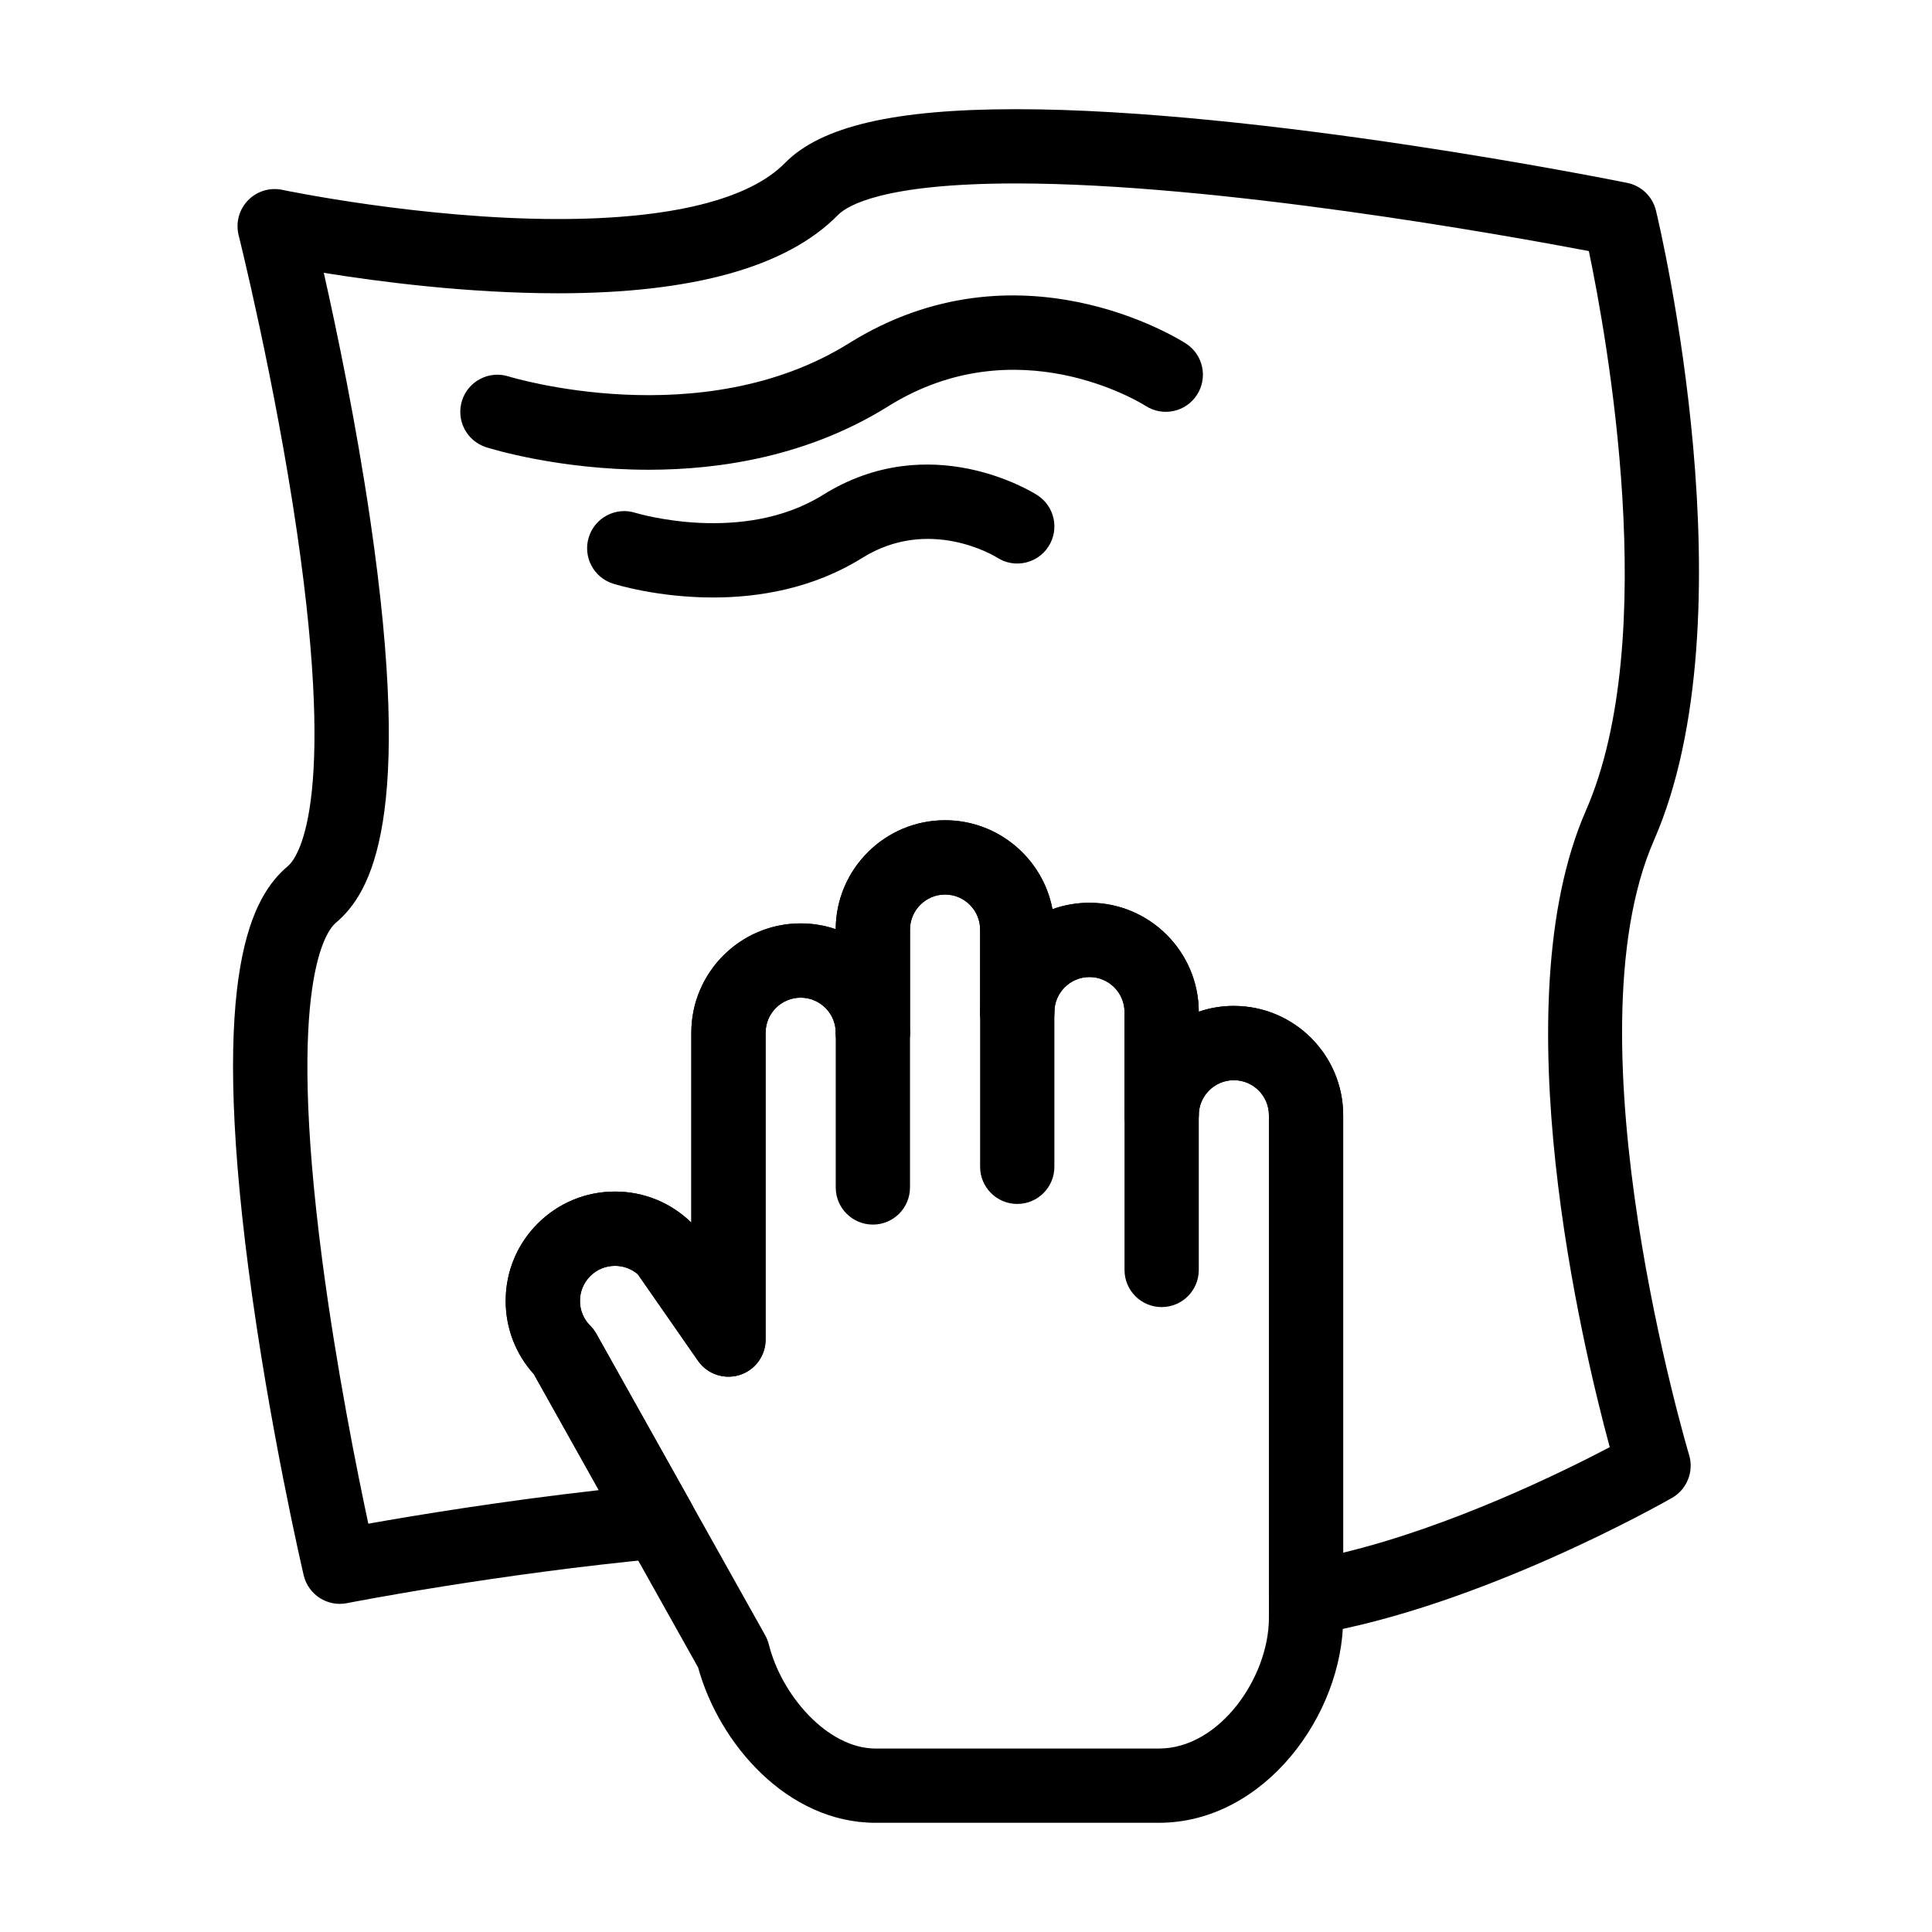 <?xml version="1.0" encoding="UTF-8"?>
<!-- Uploaded to: SVG Repo, www.svgrepo.com, Generator: SVG Repo Mixer Tools -->
<svg fill="#000000" width="800px" height="800px" version="1.1" viewBox="144 144 512 512" xmlns="http://www.w3.org/2000/svg">
 <g>
  <path d="m451.85 490.39c-5.434 0-9.84-4.406-9.84-9.84v-41c0-5.434 4.406-9.84 9.84-9.84s9.84 4.406 9.84 9.84v41c0.004 5.434-4.402 9.84-9.84 9.84z"/>
  <path d="m413.58 463.06c-5.434 0-9.84-4.406-9.84-9.84v-41c0-5.434 4.406-9.84 9.84-9.84 5.434 0 9.84 4.406 9.84 9.84v41c0 5.434-4.406 9.84-9.84 9.84z"/>
  <path d="m375.32 468.53c-5.434 0-9.84-4.406-9.84-9.84v-41c0-5.434 4.406-9.84 9.84-9.84s9.84 4.406 9.84 9.84v41c0 5.434-4.406 9.84-9.84 9.84z"/>
  <path d="m490.12 577.36c-2.316 0-4.578-0.816-6.367-2.34-2.203-1.867-3.473-4.613-3.473-7.5v-127.97c0-5.125-4.168-9.293-9.293-9.293s-9.293 4.168-9.293 9.293c0 5.434-4.406 9.84-9.84 9.84-5.434 0-9.84-4.406-9.84-9.84v-27.332c0-5.125-4.168-9.293-9.293-9.293s-9.293 4.168-9.293 9.293c0 5.434-4.406 9.84-9.84 9.84-5.434 0-9.84-4.406-9.84-9.84v-21.867c0-5.125-4.168-9.293-9.293-9.293s-9.293 4.168-9.293 9.293v27.332c0 5.434-4.406 9.84-9.84 9.84-5.434 0-9.84-4.406-9.84-9.84 0-5.125-4.168-9.293-9.293-9.293s-9.293 4.168-9.293 9.293v81.312c0 4.301-2.793 8.102-6.894 9.391-4.102 1.285-8.566-0.238-11.023-3.769l-15.949-22.926c-1.684-1.445-3.801-2.231-6.039-2.231-2.484 0-4.816 0.965-6.57 2.723-1.754 1.754-2.723 4.09-2.723 6.57 0 2.484 0.965 4.816 2.723 6.57 0.637 0.637 1.188 1.363 1.629 2.148l25.129 44.871c1.625 2.906 1.676 6.434 0.125 9.383-1.547 2.945-4.481 4.914-7.793 5.223-43.949 4.125-83.156 11.824-83.547 11.902-5.203 1.035-10.285-2.25-11.492-7.414-0.371-1.594-9.172-39.465-14.602-80.996-10.352-79.211 0.984-98.949 10.41-106.9 2.281-1.926 13.117-15.234 2.422-88.52-5.883-40.316-15.367-78.309-15.461-78.684-0.824-3.293 0.102-6.781 2.461-9.223 2.356-2.445 5.805-3.504 9.125-2.797 0.363 0.078 36.957 7.731 73.062 7.731 29.801 0 50.59-5.133 60.117-14.84 9.555-9.734 29.012-14.27 61.23-14.27 64.836 0 158.06 18.734 162 19.531 3.746 0.758 6.715 3.621 7.609 7.336 1.051 4.359 25.473 107.46-0.551 166.94-23.273 53.199 9.004 161.74 9.332 162.83 1.324 4.387-0.555 9.105-4.531 11.383-2.059 1.18-50.957 28.969-95.379 36.27-0.531 0.09-1.062 0.133-1.594 0.133zm-19.133-166.78c15.977 0 28.973 12.996 28.973 28.973v115.92c28.551-6.887 57.805-21.223 70.637-27.957-7.324-27.062-28.848-117.2-6.332-168.66 20.039-45.805 5.527-125.7 0.797-148.32-22.168-4.215-98.371-17.922-151.82-17.922-35.168 0-44.715 5.856-47.184 8.375-13.5 13.758-38.453 20.73-74.164 20.734-23.871 0-47.402-3.051-62.086-5.426 3.379 14.992 8.539 39.637 12.352 65.738 11.52 78.832 0.277 98.562-9.184 106.54-2.297 1.938-13.258 15.344-3.59 89.312 3.75 28.684 9.277 56.145 12.223 69.906 12.238-2.176 35.09-5.957 61.082-8.891l-17.223-30.75c-4.82-5.332-7.457-12.164-7.457-19.406 0-7.738 3.016-15.016 8.484-20.488 5.473-5.473 12.75-8.484 20.488-8.484 7.617 0 14.785 2.918 20.227 8.227v-50.32c0-15.977 12.996-28.973 28.973-28.973 3.25 0 6.375 0.539 9.293 1.527 0.059-15.926 13.035-28.863 28.973-28.863 14.129 0 25.93 10.168 28.469 23.57 3.062-1.102 6.359-1.703 9.797-1.703 15.938 0 28.914 12.938 28.973 28.863 2.93-0.996 6.055-1.535 9.305-1.535z"/>
  <path d="m451.12 627.06h-75.074c-23.406 0-41.477-20.961-47.039-41.16l-43.539-77.742c-4.82-5.332-7.457-12.164-7.457-19.406 0-7.738 3.016-15.016 8.484-20.488 5.473-5.473 12.75-8.484 20.488-8.484 7.617 0 14.785 2.918 20.227 8.227v-50.32c0-15.977 12.996-28.973 28.973-28.973 3.25 0 6.375 0.539 9.293 1.527 0.062-15.926 13.035-28.863 28.973-28.863 14.129 0 25.93 10.168 28.469 23.57 3.062-1.102 6.359-1.703 9.797-1.703 15.938 0 28.914 12.938 28.973 28.863 2.918-0.992 6.043-1.527 9.293-1.527 15.977 0 28.973 12.996 28.973 28.973v133.2c0.004 25.637-20.883 54.305-48.832 54.305zm-144.14-147.6c-2.484 0-4.816 0.965-6.57 2.723-1.754 1.754-2.723 4.09-2.723 6.57 0 2.484 0.965 4.816 2.723 6.57 0.637 0.637 1.188 1.363 1.629 2.148l44.75 79.906c0.43 0.766 0.754 1.586 0.965 2.438 3.309 13.312 15.465 27.566 28.293 27.566h75.074c16.152 0 29.156-18.941 29.156-34.625v-133.2c0-5.125-4.168-9.293-9.293-9.293s-9.293 4.168-9.293 9.293c0 5.434-4.406 9.84-9.84 9.84-5.434 0-9.84-4.406-9.84-9.84l-0.004-27.336c0-5.125-4.168-9.293-9.293-9.293s-9.293 4.168-9.293 9.293c0 5.434-4.406 9.84-9.84 9.84-5.434 0-9.84-4.406-9.84-9.84v-21.867c0-5.125-4.168-9.293-9.293-9.293s-9.293 4.168-9.293 9.293v27.332c0 5.434-4.406 9.84-9.84 9.84-5.434 0-9.84-4.406-9.84-9.84 0-5.125-4.168-9.293-9.293-9.293s-9.293 4.168-9.293 9.293v81.312c0 4.301-2.793 8.102-6.894 9.391-4.102 1.285-8.566-0.238-11.023-3.769l-15.949-22.926c-1.688-1.445-3.805-2.231-6.043-2.231z"/>
  <path d="m315.86 268.49c-23.723 0-41.688-5.547-43.016-5.969-5.18-1.645-8.047-7.176-6.402-12.355 1.641-5.176 7.16-8.043 12.34-6.406 0.508 0.16 51.117 15.605 90.23-8.805 44.793-27.953 87.469-1.082 89.266 0.078 4.566 2.945 5.883 9.035 2.934 13.602-2.945 4.566-9.035 5.879-13.602 2.934-1.348-0.852-34.156-21.148-68.18 0.078-21.078 13.156-44.238 16.844-63.57 16.844z"/>
  <path d="m332.97 302.34c-14.637 0-25.695-3.414-26.516-3.672-5.18-1.645-8.047-7.176-6.402-12.355 1.641-5.172 7.16-8.039 12.332-6.41 0.484 0.148 28.422 8.531 49.699-4.746 28.496-17.781 55.691-0.66 56.832 0.078 4.566 2.945 5.883 9.035 2.938 13.602-2.945 4.566-9.035 5.883-13.602 2.934-0.672-0.418-18-10.992-35.746 0.078-13.141 8.199-27.543 10.492-39.535 10.492z"/>
 </g>
</svg>